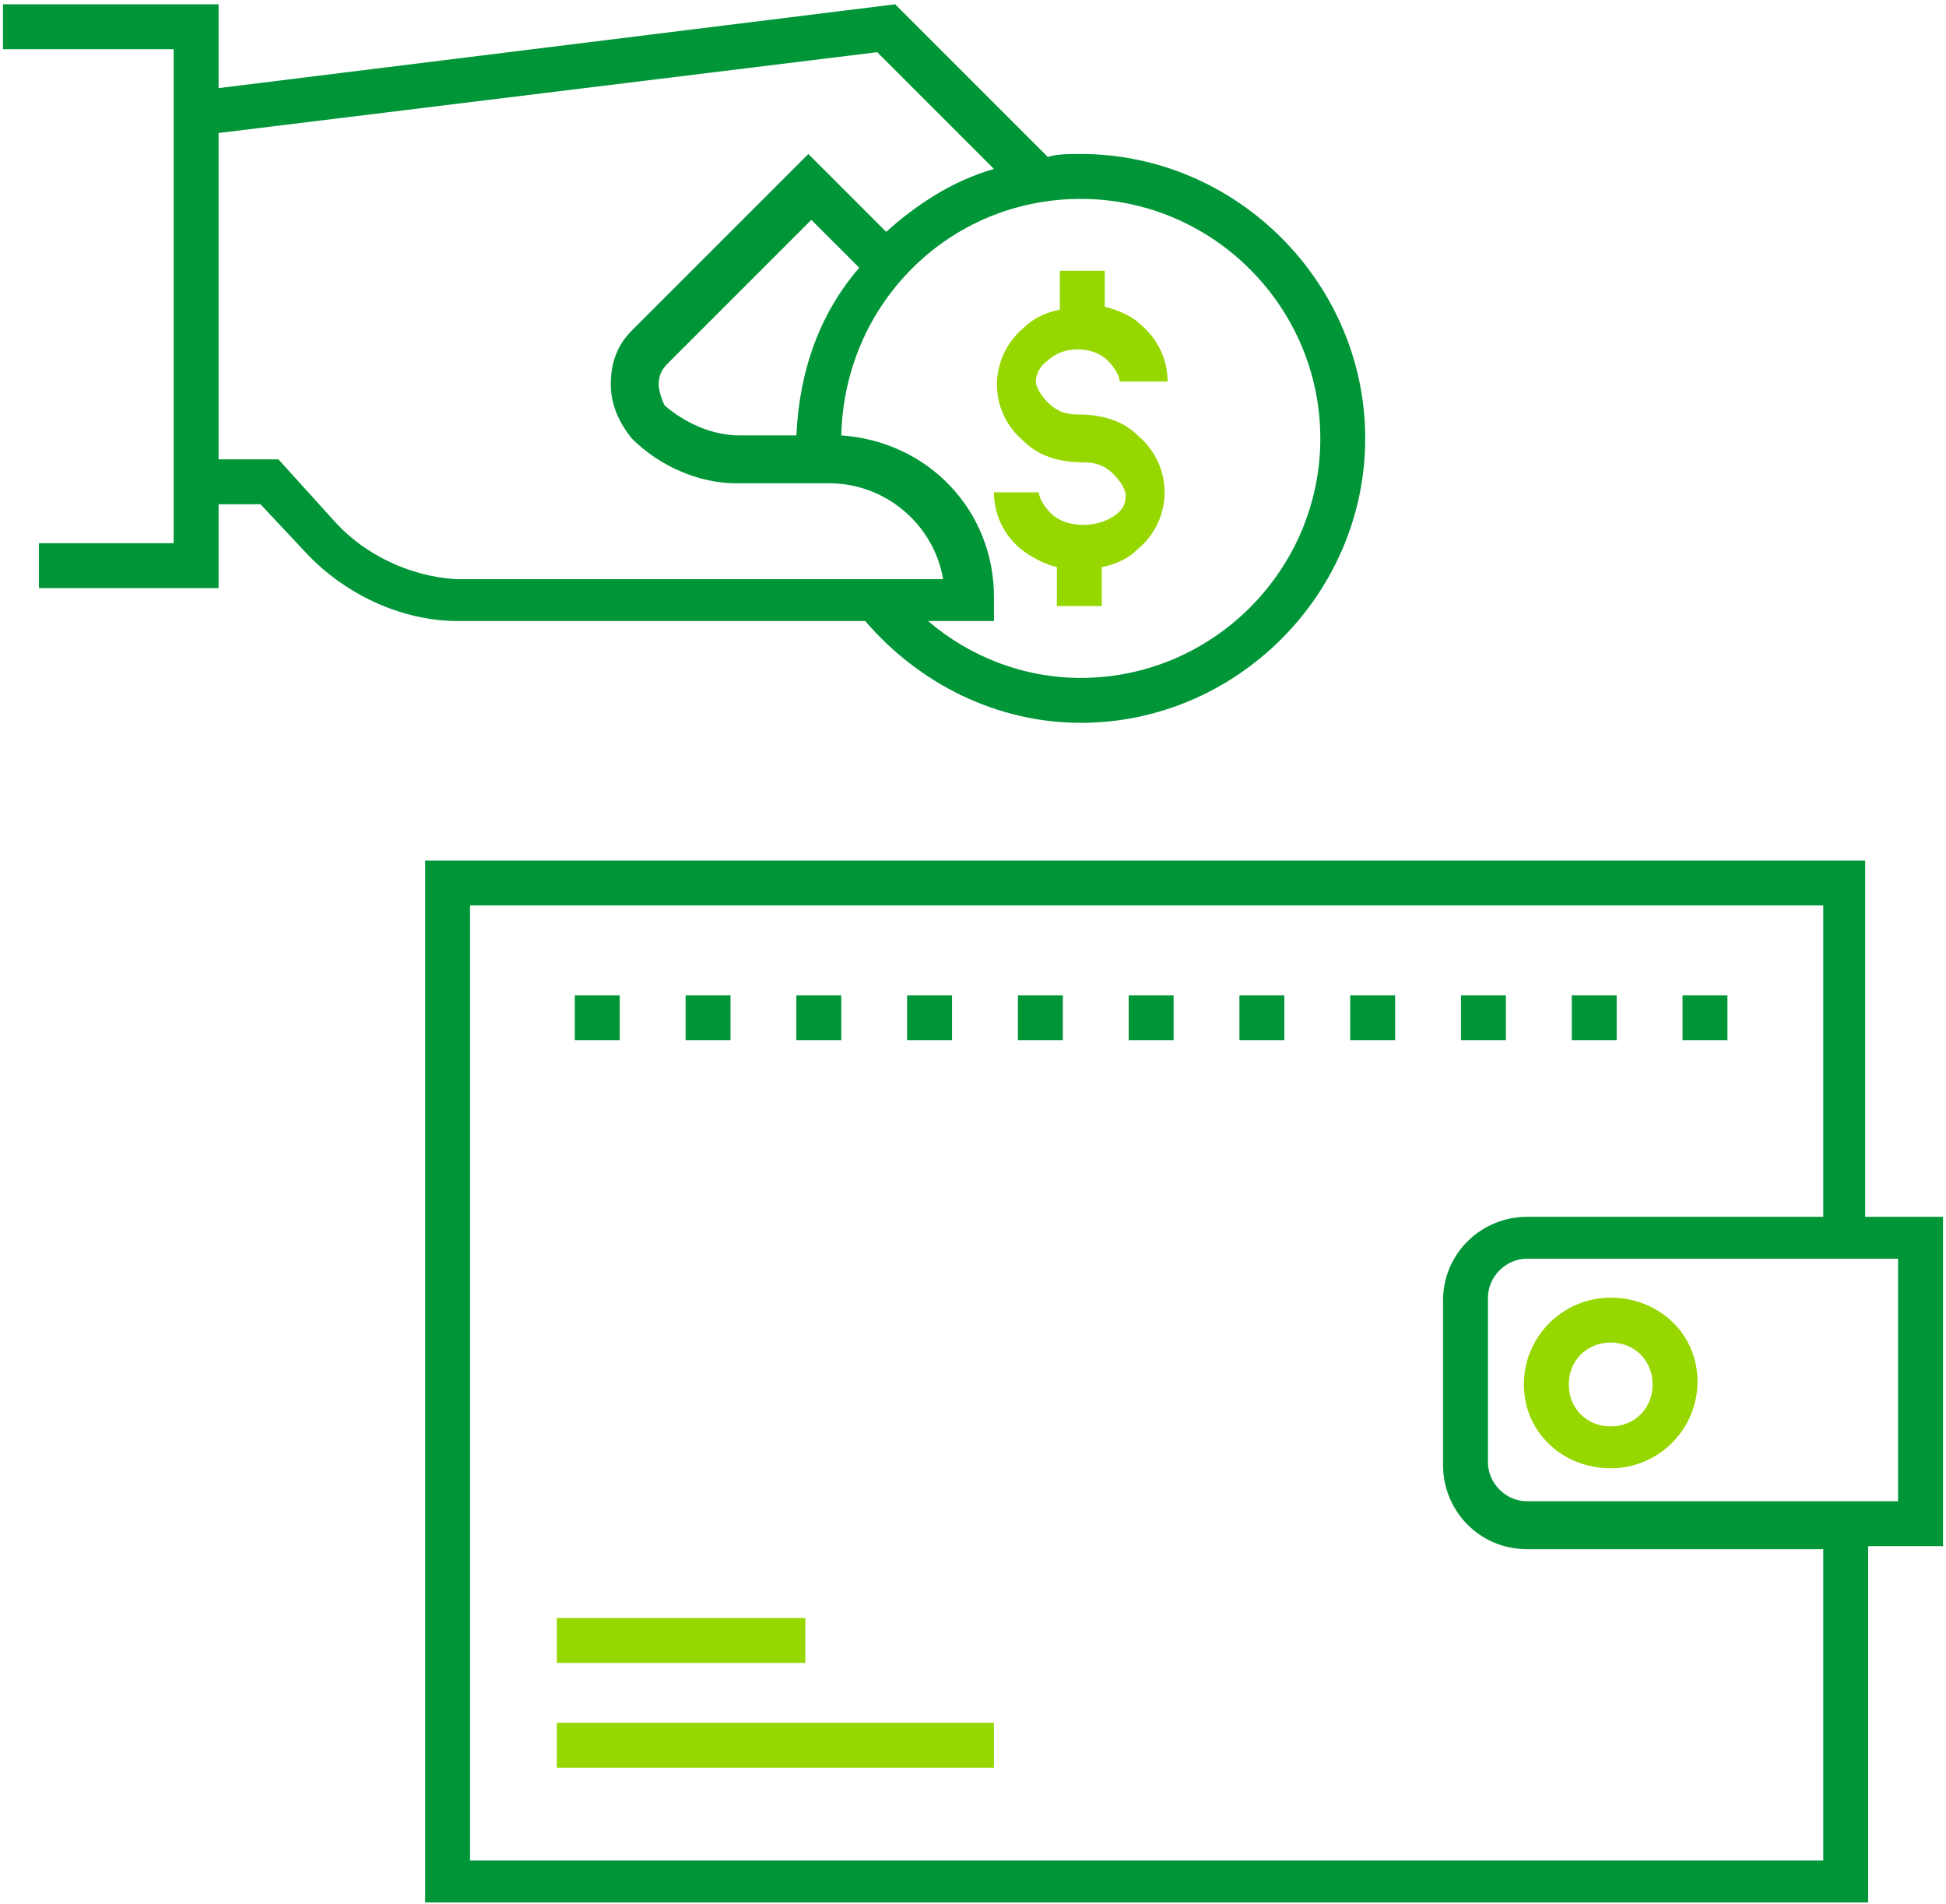 <?xml version="1.0" encoding="utf-8" ?>
<svg xmlns="http://www.w3.org/2000/svg" xmlns:xlink="http://www.w3.org/1999/xlink" width="93" height="91">
	<defs>
		<clipPath id="clip_0">
			<rect x="-524" y="-1182" width="1440" height="5093" clip-rule="evenodd"/>
		</clipPath>
	</defs>
	<g clip-path="url(#clip_0)">
		<path fill="rgb(0,150,56)" stroke="none" transform="translate(20.317 41.125)" d="M68.82 17.026L68.82 0L0 0L0 49.791L68.963 49.791L68.963 32.765L72.54 32.765L72.54 17.026L68.82 17.026ZM66.817 47.788L2.146 47.788L2.146 2.146L66.817 2.146L66.817 17.026L52.652 17.026C50.506 17.026 48.646 18.743 48.646 21.032L48.646 28.901C48.646 31.048 50.363 32.908 52.652 32.908L66.817 32.908L66.817 47.788ZM52.652 30.619L70.394 30.619L70.394 19.029L52.652 19.029C51.651 19.029 50.792 19.888 50.792 20.889L50.792 28.759C50.792 29.76 51.651 30.619 52.652 30.619Z" fill-rule="evenodd"/>
	</g>
	<defs>
		<clipPath id="clip_1">
			<rect x="-524" y="-1182" width="1440" height="5093" clip-rule="evenodd"/>
		</clipPath>
	</defs>
	<g clip-path="url(#clip_1)">
		<path fill="rgb(151,215,0)" stroke="none" transform="translate(72.826 62.014)" d="M8.298 4.006C8.298 6.295 6.438 8.155 4.149 8.155C1.86 8.155 0 6.438 0 4.149C0 1.86 1.86 0 4.149 0C6.438 0 8.298 1.717 8.298 4.006ZM6.152 4.149C6.152 3.005 5.294 2.146 4.149 2.146C3.005 2.146 2.146 3.005 2.146 4.149C2.146 5.294 3.005 6.152 4.149 6.152C5.294 6.152 6.152 5.294 6.152 4.149Z" fill-rule="evenodd"/>
	</g>
	<defs>
		<clipPath id="clip_2">
			<rect x="-524" y="-1182" width="1440" height="5093" clip-rule="evenodd"/>
		</clipPath>
	</defs>
	<g clip-path="url(#clip_2)">
		<path fill="rgb(0,150,56)" stroke="none" transform="translate(43.352 47.564)" d="M0 0L2.146 0L2.146 2.146L0 2.146L0 0Z"/>
	</g>
	<defs>
		<clipPath id="clip_3">
			<rect x="-524" y="-1182" width="1440" height="5093" clip-rule="evenodd"/>
		</clipPath>
	</defs>
	<g clip-path="url(#clip_3)">
		<path fill="rgb(0,150,56)" stroke="none" transform="translate(69.821 47.564)" d="M0 0L2.146 0L2.146 2.146L0 2.146L0 0Z"/>
	</g>
	<defs>
		<clipPath id="clip_4">
			<rect x="-524" y="-1182" width="1440" height="5093" clip-rule="evenodd"/>
		</clipPath>
	</defs>
	<g clip-path="url(#clip_4)">
		<path fill="rgb(0,150,56)" stroke="none" transform="translate(38.059 47.564)" d="M0 0L2.146 0L2.146 2.146L0 2.146L0 0Z"/>
	</g>
	<defs>
		<clipPath id="clip_5">
			<rect x="-524" y="-1182" width="1440" height="5093" clip-rule="evenodd"/>
		</clipPath>
	</defs>
	<g clip-path="url(#clip_5)">
		<path fill="rgb(0,150,56)" stroke="none" transform="translate(80.409 47.564)" d="M0 0L2.146 0L2.146 2.146L0 2.146L0 0Z"/>
	</g>
	<defs>
		<clipPath id="clip_6">
			<rect x="-524" y="-1182" width="1440" height="5093" clip-rule="evenodd"/>
		</clipPath>
	</defs>
	<g clip-path="url(#clip_6)">
		<path fill="rgb(0,150,56)" stroke="none" transform="translate(75.115 47.564)" d="M0 0L2.146 0L2.146 2.146L0 2.146L0 0Z"/>
	</g>
	<defs>
		<clipPath id="clip_7">
			<rect x="-524" y="-1182" width="1440" height="5093" clip-rule="evenodd"/>
		</clipPath>
	</defs>
	<g clip-path="url(#clip_7)">
		<path fill="rgb(0,150,56)" stroke="none" transform="translate(59.233 47.564)" d="M0 0L2.146 0L2.146 2.146L0 2.146L0 0Z"/>
	</g>
	<defs>
		<clipPath id="clip_8">
			<rect x="-524" y="-1182" width="1440" height="5093" clip-rule="evenodd"/>
		</clipPath>
	</defs>
	<g clip-path="url(#clip_8)">
		<path fill="rgb(0,150,56)" stroke="none" transform="translate(64.527 47.564)" d="M0 0L2.146 0L2.146 2.146L0 2.146L0 0Z"/>
	</g>
	<defs>
		<clipPath id="clip_9">
			<rect x="-524" y="-1182" width="1440" height="5093" clip-rule="evenodd"/>
		</clipPath>
	</defs>
	<g clip-path="url(#clip_9)">
		<path fill="rgb(0,150,56)" stroke="none" transform="translate(53.94 47.564)" d="M0 0L2.146 0L2.146 2.146L0 2.146L0 0Z"/>
	</g>
	<defs>
		<clipPath id="clip_10">
			<rect x="-524" y="-1182" width="1440" height="5093" clip-rule="evenodd"/>
		</clipPath>
	</defs>
	<g clip-path="url(#clip_10)">
		<path fill="rgb(0,150,56)" stroke="none" transform="translate(48.647 47.564)" d="M0 0L2.146 0L2.146 2.146L0 2.146L0 0Z"/>
	</g>
	<defs>
		<clipPath id="clip_11">
			<rect x="-524" y="-1182" width="1440" height="5093" clip-rule="evenodd"/>
		</clipPath>
	</defs>
	<g clip-path="url(#clip_11)">
		<path fill="rgb(0,150,56)" stroke="none" transform="translate(32.765 47.564)" d="M0 0L2.146 0L2.146 2.146L0 2.146L0 0Z"/>
	</g>
	<defs>
		<clipPath id="clip_12">
			<rect x="-524" y="-1182" width="1440" height="5093" clip-rule="evenodd"/>
		</clipPath>
	</defs>
	<g clip-path="url(#clip_12)">
		<path fill="rgb(0,150,56)" stroke="none" transform="translate(27.471 47.564)" d="M0 0L2.146 0L2.146 2.146L0 2.146L0 0Z"/>
	</g>
	<defs>
		<clipPath id="clip_13">
			<rect x="-524" y="-1182" width="1440" height="5093" clip-rule="evenodd"/>
		</clipPath>
	</defs>
	<g clip-path="url(#clip_13)">
		<path fill="rgb(151,215,0)" stroke="none" transform="translate(26.612 82.331)" d="M0 0L20.889 0L20.889 2.146L0 2.146L0 0Z"/>
	</g>
	<defs>
		<clipPath id="clip_14">
			<rect x="-524" y="-1182" width="1440" height="5093" clip-rule="evenodd"/>
		</clipPath>
	</defs>
	<g clip-path="url(#clip_14)">
		<path fill="rgb(151,215,0)" stroke="none" transform="translate(26.612 77.324)" d="M0 0L11.875 0L11.875 2.146L0 2.146L0 0Z"/>
	</g>
	<defs>
		<clipPath id="clip_15">
			<rect x="-524" y="-1182" width="1440" height="5093" clip-rule="evenodd"/>
		</clipPath>
	</defs>
	<g clip-path="url(#clip_15)">
		<path fill="rgb(0,150,56)" stroke="none" transform="translate(0.144 0.205)" d="M51.508 34.339C47.502 34.339 43.782 32.478 41.206 29.474L21.748 29.474C19.029 29.474 16.311 28.186 14.451 26.183L12.305 23.894L10.302 23.894L10.302 27.9L1.717 27.9L1.717 25.754L8.155 25.754L8.155 2.146L0 2.146L0 0L10.302 0L10.302 4.006L42.637 0L49.934 7.297C50.363 7.154 50.935 7.154 51.508 7.154C58.948 7.154 65.1 13.306 65.1 20.746C65.1 28.186 58.948 34.339 51.508 34.339ZM13.163 21.748L15.882 24.752C17.312 26.326 19.459 27.328 21.605 27.471L44.926 27.471C44.497 24.895 42.208 22.892 39.489 22.892L35.054 22.892C33.194 22.892 31.334 22.034 30.046 20.746C29.474 20.031 29.045 19.172 29.045 18.171C29.045 17.169 29.331 16.311 30.046 15.595L38.488 7.154L42.208 10.874C43.639 9.586 45.355 8.442 47.358 7.869L41.779 2.289L10.302 6.152L10.302 21.748L13.163 21.748ZM62.954 20.746C62.954 14.451 57.803 9.3 51.508 9.3C45.212 9.3 40.205 14.308 40.062 20.603C44.211 20.889 47.358 24.18 47.358 28.329L47.358 29.474L44.211 29.474C46.214 31.191 48.789 32.192 51.508 32.192C57.803 32.192 62.954 27.041 62.954 20.746ZM37.915 20.603L35.197 20.603C33.909 20.603 32.621 20.031 31.62 19.172C31.477 18.886 31.334 18.457 31.334 18.171C31.334 17.741 31.477 17.455 31.763 17.169L38.631 10.302L40.92 12.591C39.06 14.737 38.059 17.455 37.915 20.603Z" fill-rule="evenodd"/>
	</g>
	<defs>
		<clipPath id="clip_16">
			<rect x="-524" y="-1182" width="1440" height="5093" clip-rule="evenodd"/>
		</clipPath>
	</defs>
	<g clip-path="url(#clip_16)">
		<path fill="rgb(151,215,0)" stroke="none" transform="translate(47.502 12.939)" d="M2.718 11.589C2.432 11.303 2.146 10.874 2.146 10.588L0 10.588C0 11.589 0.429 12.591 1.288 13.306C1.86 13.735 2.432 14.021 3.005 14.165L3.005 16.025L5.151 16.025L5.151 14.165C5.866 14.021 6.438 13.735 6.868 13.306C7.726 12.591 8.155 11.589 8.155 10.588C8.155 9.586 7.726 8.585 6.868 7.869C6.152 7.154 5.151 6.868 4.006 6.868C3.434 6.868 3.005 6.725 2.575 6.295C2.289 6.009 2.003 5.58 2.003 5.294C2.003 5.008 2.146 4.578 2.575 4.292C3.291 3.577 4.722 3.577 5.437 4.292C5.723 4.578 6.009 5.008 6.009 5.294L8.298 5.294C8.298 4.292 7.869 3.291 7.011 2.575C6.582 2.146 5.866 1.86 5.294 1.717L5.294 0L3.148 0L3.148 1.86C2.432 2.003 1.86 2.289 1.431 2.718C0.572 3.434 0.143 4.435 0.143 5.437C0.143 6.438 0.572 7.44 1.431 8.155C2.146 8.871 3.148 9.157 4.292 9.157C4.865 9.157 5.294 9.3 5.723 9.729C6.009 10.015 6.295 10.445 6.295 10.731C6.295 11.16 6.152 11.446 5.723 11.732C4.865 12.305 3.434 12.305 2.718 11.589Z"/>
	</g>
</svg>
